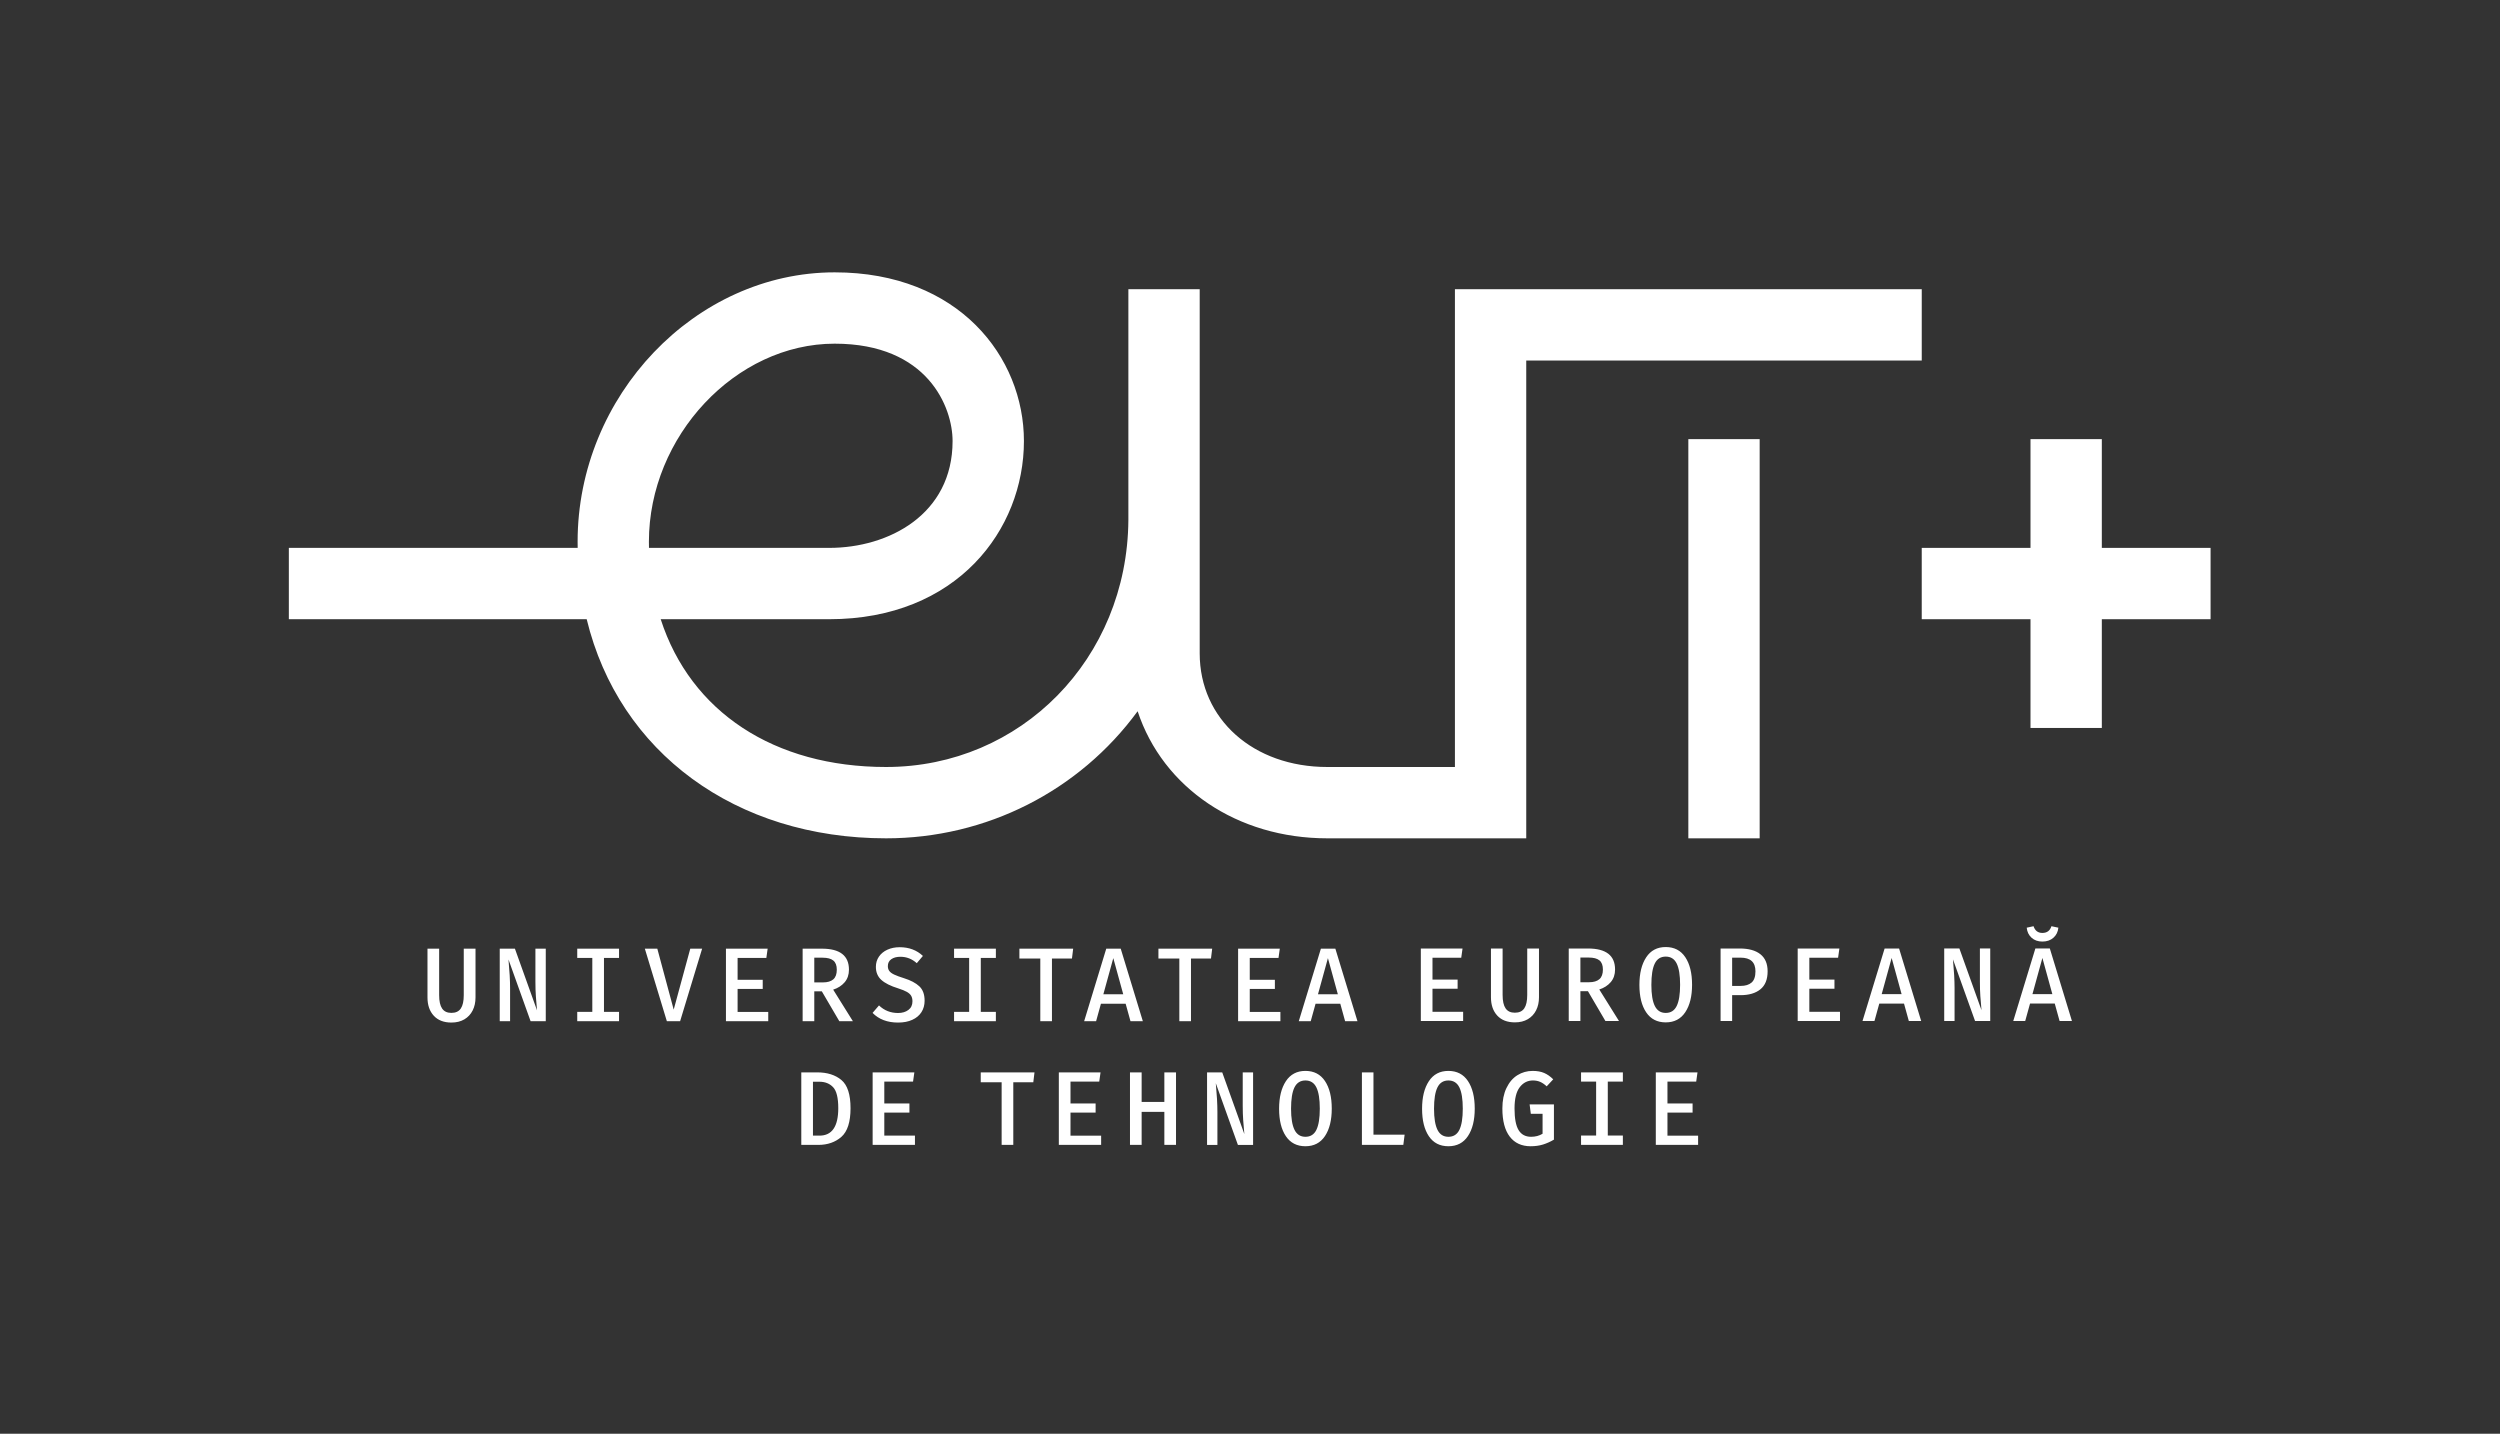 <?xml version="1.0" encoding="UTF-8"?>
<!-- Created with Inkscape (http://www.inkscape.org/) -->
<svg width="491.56" height="281.91" version="1.1" viewBox="0 0 491.56 281.91" xml:space="preserve" xmlns="http://www.w3.org/2000/svg"><rect x="0" y="0" width="491.56" height="281.91" fill="#333333" stroke="none"/><defs><clipPath id="clipPath16"><path d="M 0,211.434 H 368.672 V 0 H 0 Z"/></clipPath></defs><g transform="matrix(1.333 0 0 -1.333 0 281.91)"><g fill="#fff"><g clip-path="url(#clipPath16)" fill="#fff"><g transform="translate(215.82 62.243)"><path d="m0 0h-4.521v3.395h3.706v1.349h-3.706v3.225h4.24l0.192 1.363h-6.152v-10.695h6.241zm-57.523 9.307h-7.931v-1.457h3.084v-9.239h1.719v9.239h2.95zm85.798-8.453c-0.34 0.681-0.51 1.72-0.51 3.115 0 1.416 0.167 2.465 0.503 3.146 0.335 0.684 0.874 1.024 1.616 1.024 0.741 0 1.279-0.34 1.615-1.024 0.336-0.681 0.504-1.724 0.504-3.131 0-1.406-0.168-2.449-0.504-3.13-0.336-0.684-0.874-1.024-1.615-1.024-0.733 0-1.268 0.34-1.609 1.024m4.492-0.916c0.667 1.003 1 2.351 1 4.046 0 1.715-0.333 3.071-1 4.069-0.668 0.998-1.627 1.496-2.883 1.496s-2.217-0.506-2.883-1.518c-0.668-1.013-1.001-2.369-1.001-4.062 0-1.717 0.333-3.067 1.001-4.053 0.666-0.988 1.627-1.48 2.883-1.48s2.215 0.5 2.883 1.502m18.298 3.457h3.706v1.349h-3.706v3.225h4.241l0.192 1.363h-6.151v-10.695h6.24v1.363h-4.522zm-119.99-3.405h-2.224v7.953h2.224v1.364h-6.167v-1.364h2.224v-7.953h-2.224v-1.379h6.167zm-13.549 4.961c-0.622 0.195-1.104 0.373-1.444 0.533-0.342 0.161-0.584 0.34-0.727 0.536-0.144 0.197-0.214 0.433-0.214 0.712 0 0.446 0.169 0.788 0.51 1.024 0.341 0.238 0.788 0.357 1.342 0.357 0.909 0 1.714-0.314 2.415-0.945l0.905 1.068c-0.909 0.858-2.051 1.287-3.424 1.287-0.672 0-1.276-0.121-1.808-0.363-0.534-0.244-0.952-0.584-1.253-1.023-0.302-0.44-0.452-0.944-0.452-1.512 0-0.795 0.267-1.438 0.8-1.922 0.534-0.486 1.369-0.906 2.506-1.256 0.552-0.177 0.978-0.349 1.274-0.519 0.297-0.172 0.507-0.365 0.63-0.582s0.185-0.485 0.185-0.805c0-0.549-0.2-0.973-0.599-1.271-0.402-0.301-0.908-0.452-1.52-0.452-1.107 0-2.047 0.373-2.816 1.118l-0.949-1.102c0.928-0.949 2.183-1.426 3.765-1.426 0.81 0 1.509 0.135 2.098 0.405 0.587 0.267 1.037 0.644 1.349 1.13 0.311 0.487 0.465 1.049 0.465 1.69 0 0.93-0.258 1.637-0.777 2.123s-1.272 0.885-2.261 1.195m61.061-2.373 1.468 5.334 1.466-5.334zm0.431 6.729-3.262-10.696h1.763l0.712 2.573h3.648l0.711-2.573h1.822l-3.26 10.696zm30.525-10.401c0.534 0.317 0.941 0.752 1.223 1.311 0.281 0.558 0.422 1.199 0.422 1.922v7.193h-1.734v-6.852c0-0.888-0.145-1.546-0.436-1.976-0.292-0.428-0.754-0.643-1.387-0.643-0.622 0-1.08 0.215-1.371 0.643-0.292 0.43-0.438 1.088-0.438 1.976v6.852h-1.719v-7.193c0-1.127 0.309-2.026 0.926-2.698 0.618-0.671 1.485-1.005 2.602-1.005 0.741 0 1.379 0.156 1.912 0.47m-46.561 10.401h-7.929v-1.457h3.084v-9.239h1.718v9.239h2.95zm-16.053-6.729 1.467 5.334 1.467-5.334zm5.825-3.967-3.262 10.696h-2.134l-3.26-10.696h1.763l0.711 2.573h3.647l0.712-2.573zm64.542 9.387h1.229c0.713 0 1.239-0.139 1.58-0.418 0.34-0.279 0.511-0.728 0.511-1.348 0-0.65-0.173-1.127-0.518-1.425-0.347-0.301-0.856-0.452-1.528-0.452h-1.274zm3.69-9.361h2.002l-2.906 4.65c0.702 0.227 1.266 0.588 1.69 1.084 0.425 0.496 0.638 1.117 0.638 1.861 0 2.067-1.33 3.1-3.988 3.1h-2.846v-10.695h1.72v4.402h1.111zm21.561 5.672c-0.381-0.33-0.916-0.495-1.608-0.495h-1.26v4.168h1.245c1.463 0 2.194-0.67 2.194-2.013 0-0.776-0.19-1.328-0.571-1.66m-1.741 5.023h-2.831v-10.695h1.704v3.812h1.245c1.234 0 2.209 0.287 2.92 0.862 0.712 0.572 1.068 1.459 1.068 2.658 0 1.115-0.356 1.955-1.068 2.519-0.711 0.563-1.724 0.844-3.038 0.844m-171.48-1.389h2.223v-7.953h-2.223v-1.379h6.166v1.379h-2.223v7.953h2.223v1.364h-6.166zm103.72-7.968h-4.521v3.394h3.706v1.35h-3.706v3.224h4.24l0.193 1.364h-6.152v-10.696h6.24zm-109.89 4.464c0-0.826 0.023-1.548 0.068-2.162 0.044-0.615 0.099-1.306 0.17-2.07l-3.262 9.1h-2.238v-10.696h1.527v4.852c0 1.137-0.08 2.551-0.237 4.248l3.26-9.1h2.239v10.696h-1.527zm-10.569-1.984c0-0.891-0.146-1.549-0.438-1.976-0.291-0.43-0.753-0.645-1.384-0.645-0.623 0-1.08 0.215-1.371 0.645-0.292 0.427-0.438 1.085-0.438 1.976v6.852h-1.72v-7.194c0-1.127 0.309-2.025 0.927-2.697 0.617-0.672 1.484-1.008 2.602-1.008 0.741 0 1.379 0.158 1.912 0.473 0.533 0.316 0.94 0.754 1.222 1.31 0.282 0.559 0.422 1.2 0.422 1.922v7.194h-1.734zm30.967-2.139-2.417 8.991h-1.839l3.246-10.696h1.958l3.246 10.696h-1.749zm9.426 3.053h3.706v1.35h-3.706v3.224h4.24l0.193 1.364h-6.152v-10.696h6.24v1.364h-4.521zm168.76-0.765 1.468 5.333 1.467-5.333zm0.431 6.728-3.262-10.695h1.764l0.712 2.572h3.646l0.711-2.572h1.823l-3.26 10.695zm23.271 1.023c0.663 0 1.206 0.19 1.631 0.567 0.424 0.377 0.666 0.869 0.727 1.48l-1.024 0.217c-0.099-0.32-0.259-0.566-0.481-0.736-0.222-0.172-0.507-0.256-0.853-0.256-0.652 0-1.086 0.33-1.304 0.992l-1.008-0.217c0.06-0.611 0.297-1.103 0.711-1.48 0.416-0.377 0.949-0.567 1.601-0.567m-9.218-5.89c0-0.828 0.021-1.549 0.065-2.162 0.044-0.616 0.101-1.305 0.171-2.071l-3.262 9.1h-2.238v-10.695h1.527v4.851c0 1.137-0.08 2.553-0.238 4.246l3.262-9.097h2.238v10.695h-1.525zm7.752-1.861 1.466 5.333 1.468-5.333zm2.564 6.728h-2.135l-3.261-10.695h1.763l0.713 2.572h3.647l0.711-2.572h1.822zm-182.25-5.002v3.645h1.23c0.712 0 1.238-0.141 1.579-0.42 0.341-0.28 0.511-0.729 0.511-1.348 0-0.652-0.172-1.127-0.518-1.428-0.347-0.299-0.855-0.449-1.527-0.449zm4.477 0.016c0.424 0.496 0.637 1.117 0.637 1.861 0 2.066-1.329 3.1-3.987 3.1h-2.846v-10.696h1.719v4.403h1.112l2.578-4.403h2.002l-2.905 4.651c0.701 0.226 1.265 0.588 1.69 1.084m90.675-21.768c-0.336-0.682-0.875-1.021-1.616-1.021-0.731 0-1.267 0.339-1.608 1.021-0.34 0.684-0.512 1.723-0.512 3.117 0 1.416 0.168 2.465 0.504 3.147 0.336 0.681 0.875 1.023 1.616 1.023s1.28-0.342 1.616-1.023c0.336-0.682 0.504-1.727 0.504-3.131 0-1.406-0.168-2.449-0.504-3.133m-1.616 8.697c-1.255 0-2.216-0.505-2.883-1.519s-1.001-2.367-1.001-4.061c0-1.716 0.334-3.066 1.001-4.054 0.667-0.987 1.628-1.479 2.883-1.479s2.216 0.5 2.883 1.502 1.001 2.352 1.001 4.047c0 1.715-0.334 3.07-1.001 4.068s-1.628 1.496-2.883 1.496m12.155-6.324h1.735v-2.945c-0.494-0.301-1.059-0.449-1.69-0.449-0.831 0-1.445 0.328-1.845 0.984-0.401 0.654-0.601 1.717-0.601 3.186 0 1.425 0.254 2.472 0.763 3.138s1.159 1 1.949 1c0.395 0 0.754-0.07 1.075-0.209 0.321-0.14 0.64-0.359 0.956-0.658l0.964 1.037c-0.425 0.424-0.872 0.736-1.342 0.938-0.469 0.201-1.035 0.302-1.696 0.302-0.82 0-1.57-0.213-2.246-0.634-0.678-0.424-1.216-1.055-1.615-1.893-0.402-0.836-0.602-1.844-0.602-3.021 0-1.821 0.363-3.202 1.09-4.149 0.726-0.945 1.751-1.416 3.076-1.416 0.672 0 1.281 0.084 1.83 0.254 0.548 0.172 1.085 0.412 1.609 0.721v5.193h-3.587zm7.411 4.742h2.224v-7.951h-2.224v-1.381h6.168v1.381h-2.224v7.951h2.224v1.366h-6.168zm12.746-4.572h3.706v1.35h-3.706v3.222h4.239l0.192 1.366h-6.15v-10.698h6.24v1.366h-4.521zm-62.651 1.07c0-0.828 0.024-1.548 0.068-2.164 0.044-0.613 0.1-1.304 0.171-2.068l-3.262 9.1h-2.238v-10.698h1.527v4.854c0 1.135-0.08 2.553-0.238 4.246l3.261-9.1h2.239v10.698h-1.528zm-38.644 3.411h3.083v-9.241h1.719v9.241h2.951l0.176 1.457h-7.929zm57.929 1.457h-1.704v-10.698h6.107l0.193 1.506h-4.596zm-30.845-4.358h-3.35v4.358h-1.72v-10.698h1.72v4.869h3.35v-4.869h1.72v10.698h-1.72zm-41.309-1.58h3.706v1.35h-3.706v3.222h4.24l0.193 1.366h-6.153v-10.698h6.241v1.366h-4.521zm-9.56-3.394h-0.963v7.951h0.948c0.839 0 1.515-0.268 2.023-0.805 0.509-0.537 0.763-1.572 0.763-3.102 0-2.697-0.924-4.044-2.771-4.044m3.231 8.207c-0.899 0.75-2.09 1.125-3.573 1.125h-2.342v-10.698h2.506c1.373 0 2.51 0.397 3.409 1.186 0.899 0.791 1.349 2.201 1.349 4.224 0 2.028-0.45 3.413-1.349 4.163m33.794-4.813h3.705v1.35h-3.705v3.222h4.238l0.194 1.366h-6.153v-10.698h6.241v1.366h-4.52zm36.269-2.543c-0.334-0.682-0.875-1.021-1.615-1.021-0.73 0-1.267 0.339-1.608 1.021-0.341 0.684-0.512 1.723-0.512 3.117 0 1.416 0.169 2.465 0.505 3.147 0.336 0.681 0.875 1.023 1.615 1.023s1.281-0.342 1.615-1.023c0.336-0.682 0.505-1.727 0.505-3.131 0-1.406-0.169-2.449-0.505-3.133m-1.615 8.697c-1.254 0-2.216-0.505-2.883-1.519-0.668-1.014-1.001-2.367-1.001-4.061 0-1.716 0.333-3.066 1.001-4.054 0.667-0.987 1.629-1.479 2.883-1.479 1.255 0 2.217 0.5 2.884 1.502s1.001 2.352 1.001 4.047c0 1.715-0.334 3.07-1.001 4.068s-1.629 1.496-2.884 1.496" fill="#fff"/></g><g transform="translate(326.07 130.67)"><path d="m0 0h-16.041v16.041h-10.52v-16.041h-16.043v-10.522h16.043v-16.04h10.52v16.04h16.041z" fill="#fff"/></g><g transform="translate(95.728 130.67)"><path d="m0 0c-8e-3 0.302-0.011 0.606-0.011 0.911 0 15.561 12.802 29.211 27.398 29.211 13.759 0 17.396-9.396 17.396-14.363 0-10.828-9.43-15.759-18.191-15.759zm118.88 38.159v-70.479h-18.824c-10.907 0-18.823 7.05-18.823 16.763v53.716h-10.52v-34.049c-0.144-20.429-15.843-36.43-35.743-36.43-16.501 0-28.821 8.118-33.242 21.799h24.867c18.849 0 28.711 13.219 28.711 26.28 0 12.365-9.588 24.884-27.916 24.884-20.554 0-37.918-18.195-37.918-39.732 0-0.305 3e-3 -0.608 0.01-0.911h-42.604v-10.521h43.934c4.767-19.665 22.004-32.32 44.158-32.32 14.773 0 28.48 6.965 37.109 18.745 3.739-11.303 14.694-18.745 27.977-18.745h29.344v70.479h58.339v10.521zm34.43-22.118h10.521v-58.884h-10.521z" fill="#fff"/></g></g></g></g></svg>
